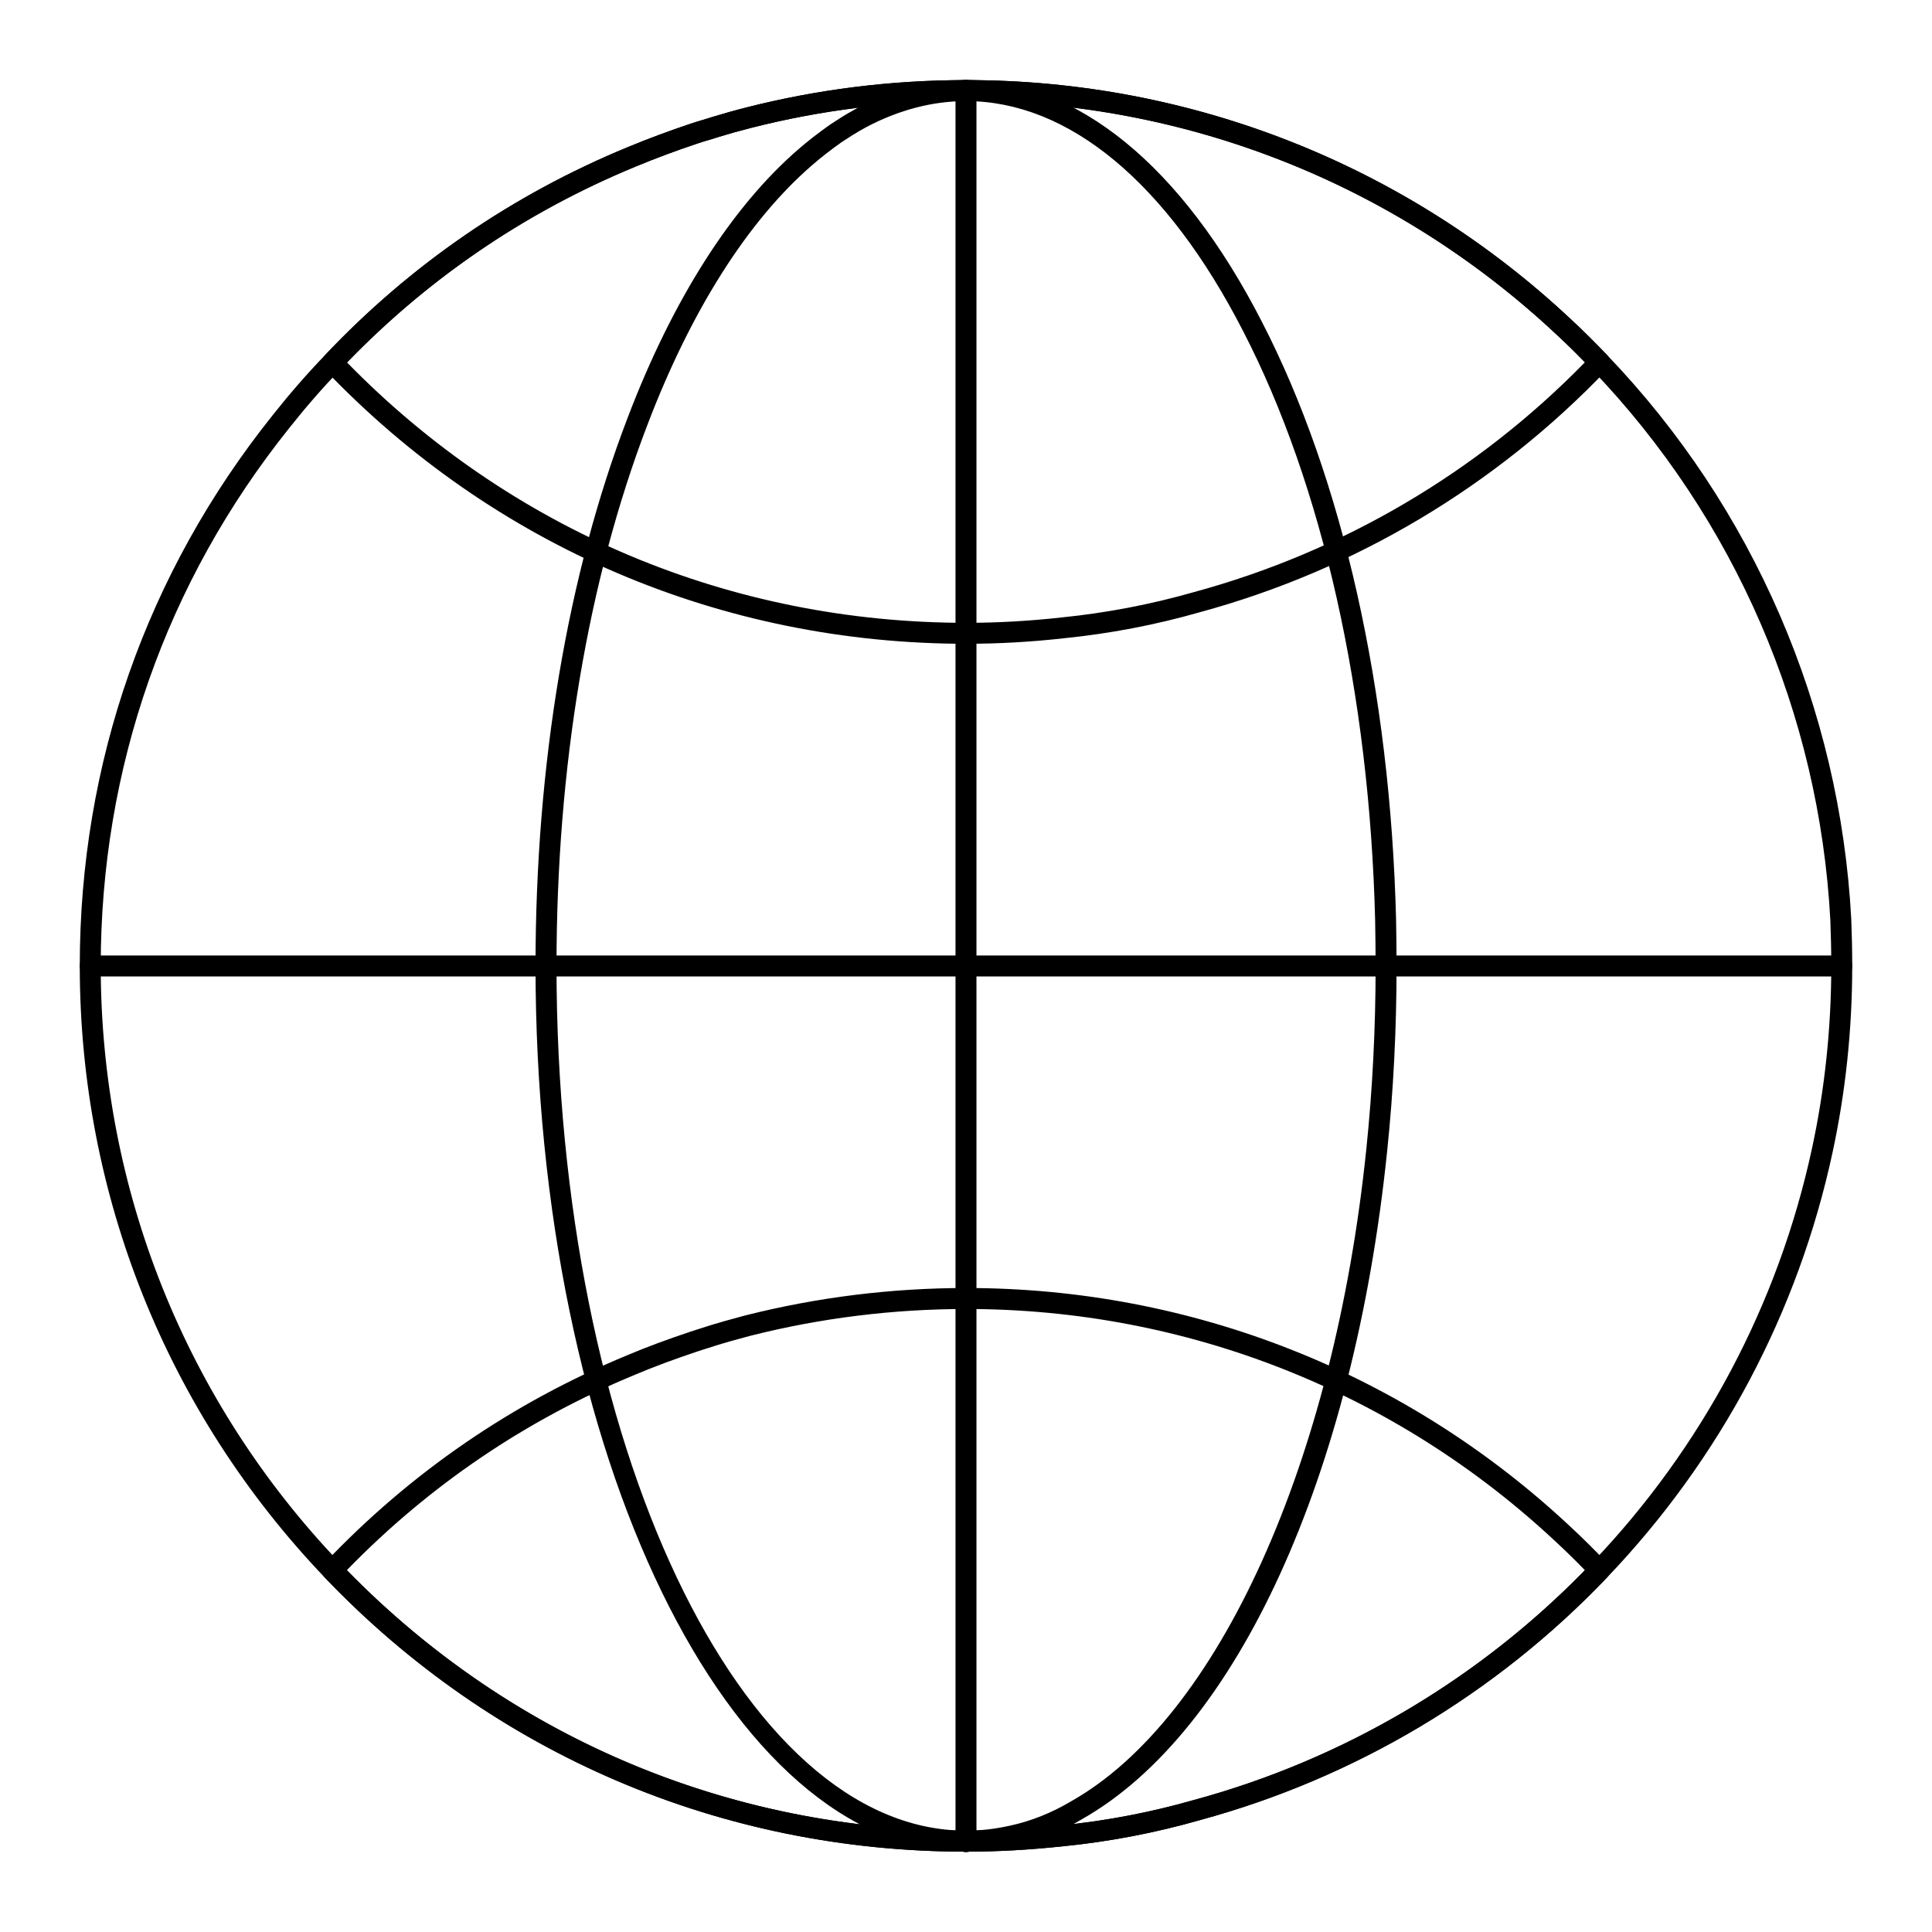 <?xml version="1.0" encoding="UTF-8"?>
<!-- Uploaded to: SVG Repo, www.svgrepo.com, Generator: SVG Repo Mixer Tools -->
<svg fill="#000000" width="800px" height="800px" version="1.1" viewBox="144 144 512 512" xmlns="http://www.w3.org/2000/svg">
 <g>
  <path d="m400.1 634.71c-64.879 0-125.27-25.805-170.05-72.664-41.859-43.836-64.91-101.38-64.91-162.05 0-53.688 17.684-104.17 51.145-146 4.465-5.633 8.984-10.824 13.82-15.859 22.648-23.949 49.621-42.496 80.168-55.113 5.434-2.246 11.078-4.348 16.793-6.254 1-0.344 2.047-0.656 3.098-0.965 0.859-0.258 1.73-0.516 2.598-0.805 3.012-0.914 5.852-1.719 8.789-2.465 18.984-4.852 38.688-7.312 58.547-7.312 59.656 0 116.52 22.477 160.1 63.285 3.32 3.07 6.555 6.305 9.695 9.582 38.746 40.383 61.73 93.488 64.711 149.52 0.16 4.109 0.254 8.172 0.254 12.379 0 16.789-1.758 33.434-5.223 49.465-9.109 42.309-29.773 81.242-59.742 112.59-29.504 30.914-66.84 53.152-107.96 64.316-11.727 3.359-23.891 5.691-36.117 6.914-9.137 0.965-17.559 1.434-25.719 1.434zm0-463.93c-19.398 0-38.637 2.402-57.18 7.137-2.859 0.723-5.613 1.504-8.473 2.375-0.855 0.285-1.781 0.562-2.707 0.832-0.969 0.289-1.938 0.574-2.894 0.906-5.613 1.871-11.137 3.93-16.445 6.129-29.824 12.316-56.152 30.422-78.273 53.812-4.727 4.922-9.133 9.98-13.492 15.488-32.676 40.836-49.941 90.117-49.941 142.53 0 59.23 22.508 115.42 63.375 158.21 43.715 45.75 102.68 70.945 166.03 70.945 7.965 0 16.191-0.461 25.156-1.406 11.91-1.195 23.746-3.457 35.184-6.734 40.184-10.906 76.629-32.621 105.43-62.801 29.266-30.605 49.438-68.617 58.34-109.92 3.379-15.645 5.094-31.898 5.094-48.293 0-4.137-0.094-8.133-0.246-12.125-2.91-54.664-25.344-106.5-63.18-145.93-3.059-3.203-6.207-6.356-9.465-9.359-42.559-39.859-98.078-61.801-156.31-61.801z"/>
  <path d="m400.04 634.7c-62.926 0-114.12-105.27-114.12-234.68 0-53.375 8.445-103.62 24.406-145.3 11.91-31.281 27.582-55.918 45.336-71.234 2.41-2.094 5.008-4.117 8.168-6.363 0.52-0.363 1.012-0.668 1.496-0.977l1.266-0.812c1.527-0.98 2.914-1.766 4.371-2.562 9.492-5.019 19.27-7.551 29.07-7.551 29.383 0 57.211 22.746 78.371 64.043 21.395 41.449 34.035 97.707 35.57 158.41 0.066 4.106 0.129 8.156 0.129 12.344 0 16.664-0.84 33.199-2.504 49.152-8.863 85.934-39.852 153.73-80.875 176.94-5.695 3.394-11.734 5.801-17.895 7.129-4.336 0.965-8.648 1.457-12.793 1.457zm0-463.91c-8.891 0-17.793 2.32-26.445 6.887-1.301 0.711-2.59 1.441-3.922 2.293-0.414 0.285-0.906 0.594-1.391 0.902l-1.266 0.812c-2.973 2.117-5.434 4.035-7.711 6.012-17.066 14.723-32.203 38.59-43.781 69.02-15.73 41.059-24.043 90.613-24.043 143.31 0 126.34 48.699 229.12 108.56 229.12 3.793 0 7.59-0.434 11.613-1.328 5.586-1.199 11.062-3.391 16.285-6.504 38.941-22.023 69.59-89.805 78.141-172.71 1.641-15.766 2.473-32.105 2.473-48.578 0-4.156-0.066-8.18-0.129-12.211-1.512-59.871-13.93-115.28-34.953-156-20.164-39.355-46.238-61.023-73.43-61.023z"/>
  <path d="m400.1 314.61c-64.863 0-125.23-25.789-169.99-72.621-1.02-1.07-1.027-2.754-0.008-3.832 22.66-23.973 49.641-42.523 80.188-55.129 5.418-2.25 11.07-4.359 16.777-6.262 0.984-0.336 2.012-0.641 3.039-0.945 0.883-0.262 1.766-0.523 2.656-0.82 3.012-0.918 5.852-1.723 8.789-2.465 18.973-4.848 38.672-7.309 58.547-7.309 59.656 0 116.52 22.473 160.1 63.281 3.328 3.074 6.562 6.305 9.695 9.586 1.02 1.074 1.02 2.762 0 3.836-29.5 30.914-66.832 53.156-107.96 64.324-11.723 3.356-23.883 5.68-36.117 6.906-8.578 0.961-17.242 1.449-25.719 1.449zm-164.13-74.551c43.5 44.52 101.68 68.996 164.12 68.996 8.27 0 16.727-0.477 25.137-1.414 11.938-1.199 23.773-3.461 35.207-6.734 39.34-10.684 75.082-31.707 103.58-60.891-2.469-2.535-5.008-5.031-7.606-7.434-42.566-39.852-98.074-61.793-156.32-61.793-19.414 0-38.652 2.402-57.18 7.137-2.859 0.723-5.613 1.496-8.473 2.371-0.875 0.297-1.824 0.574-2.766 0.855-0.953 0.281-1.906 0.562-2.84 0.883-5.602 1.867-11.121 3.926-16.43 6.129-29 11.965-54.699 29.422-76.438 51.895z"/>
  <path d="m400.1 634.71c-64.879 0-125.27-25.809-170.05-72.668-1.02-1.074-1.02-2.762 0-3.836 22.746-23.957 49.742-42.484 80.23-55.078 4.957-2.094 10.449-4.141 16.785-6.254 1-0.34 2.031-0.66 3.066-0.984l2.625-0.832c2.418-0.742 4.711-1.363 7.039-1.992l1.699-0.461c19.102-4.824 38.805-7.269 58.598-7.269 59.715 0 116.57 22.473 160.11 63.277 3.32 3.07 6.555 6.312 9.688 9.586 1.02 1.074 1.02 2.766 0 3.84-29.504 30.918-66.84 53.16-107.96 64.324-11.742 3.359-23.906 5.688-36.117 6.906-9.082 0.973-17.496 1.441-25.715 1.441zm-164.18-74.594c43.527 44.543 101.73 69.039 164.18 69.039 8.016 0 16.242-0.461 25.148-1.41 11.902-1.188 23.738-3.453 35.191-6.731 39.324-10.68 75.074-31.707 103.58-60.891-2.469-2.539-5.008-5.039-7.606-7.441-42.516-39.848-98.023-61.785-156.32-61.785-19.34 0-38.578 2.383-57.188 7.086l-1.664 0.449c-2.266 0.613-4.5 1.215-6.793 1.922l-2.668 0.852c-0.992 0.305-1.977 0.609-2.945 0.941-6.207 2.07-11.578 4.07-16.41 6.113-28.969 11.957-54.691 29.395-76.512 51.855z"/>
  <path d="m632.08 402.77h-464.17c-1.535 0-2.777-1.246-2.777-2.777 0-1.535 1.246-2.777 2.777-2.777l464.17-0.004c1.535 0 2.777 1.246 2.777 2.777 0 1.535-1.242 2.781-2.777 2.781z"/>
  <path d="m400 634.86c-1.535 0-2.777-1.246-2.777-2.777l-0.004-464.18c0-1.535 1.246-2.777 2.777-2.777 1.535 0 2.777 1.246 2.777 2.777v464.18c0.004 1.535-1.242 2.777-2.773 2.777z"/>
 </g>
</svg>